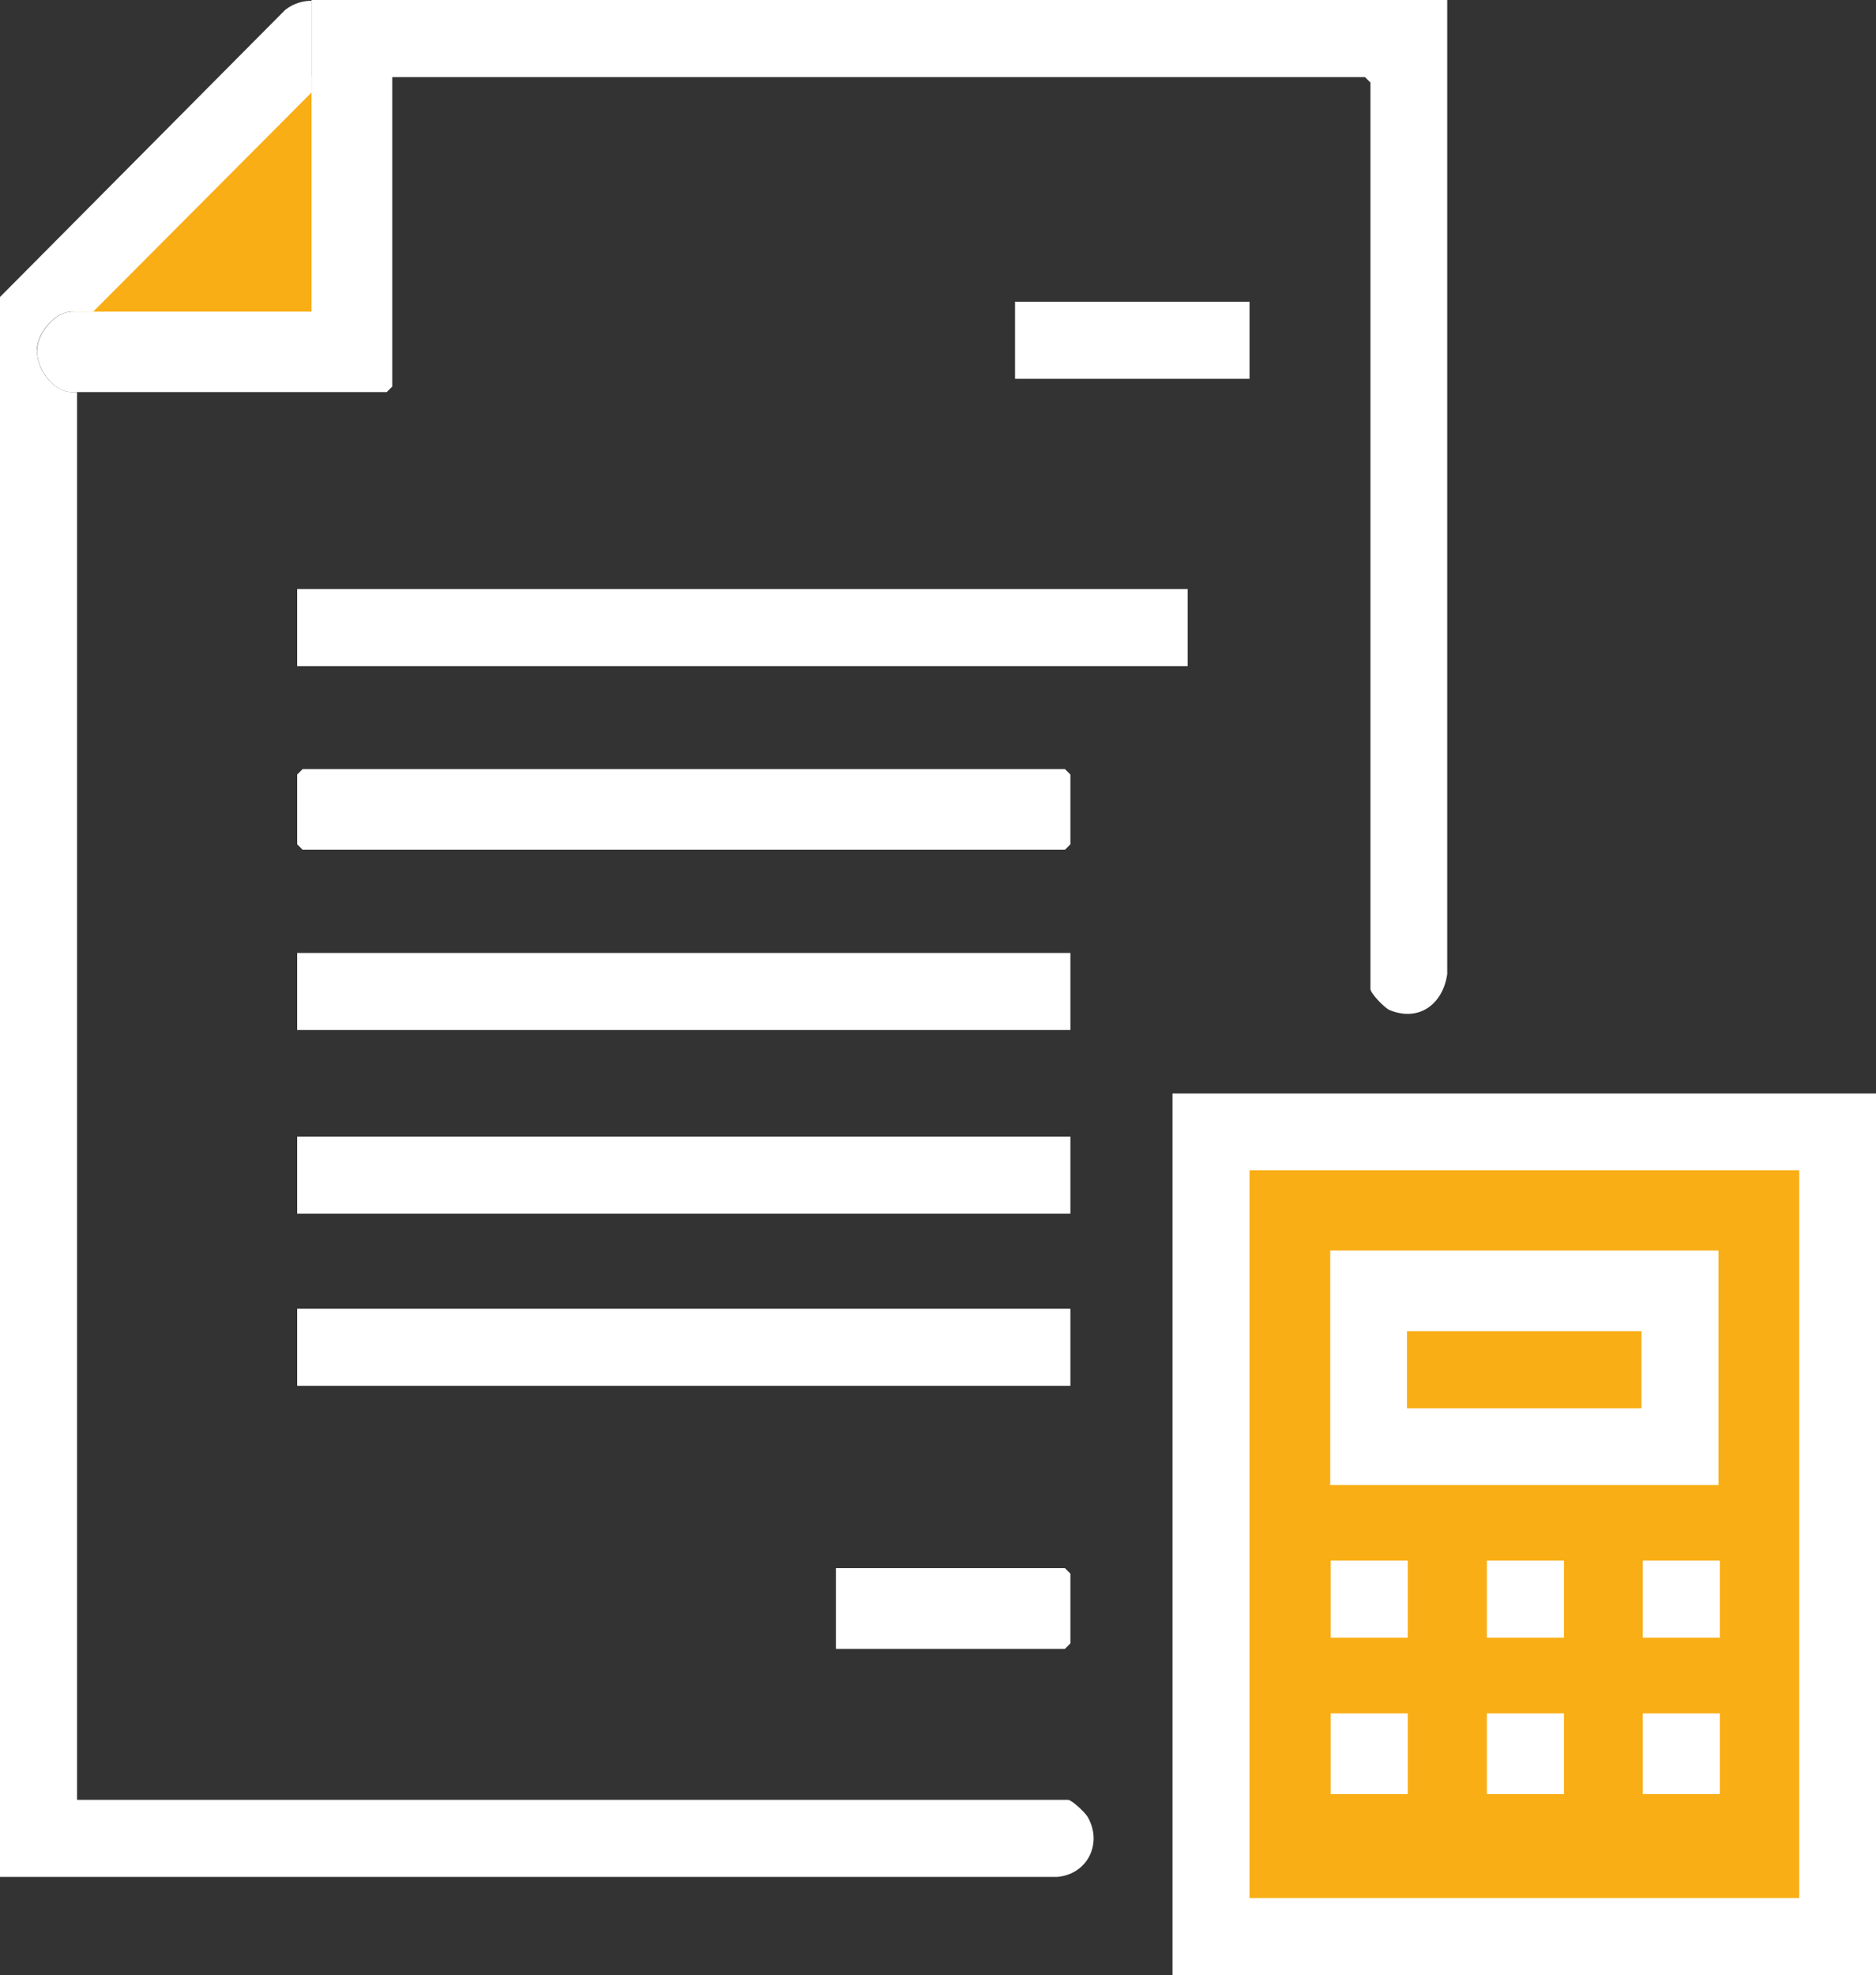 <?xml version="1.0" encoding="UTF-8"?>
<svg id="_レイヤー_2" data-name="レイヤー 2" xmlns="http://www.w3.org/2000/svg" viewBox="0 0 71.84 75.61">
  <rect x="0" y="0" width="71.84" height="75.61" fill="#333333" stroke="none"/>
  <defs>
    <style>
      .cls-1 {
        fill: #fff;
      }

      .cls-2 {
        fill: #f9ae16;
      }
    </style>
  </defs>
  <g id="_デザイン" data-name="デザイン">
    <g>
      <path class="cls-2" d="M12.25,2.57L1.73,13.03h10.5s.02-10.94.02-10.45Z"/>
      <rect class="cls-2" x="47.22" y="43.85" width="22.49" height="30.13"/>
      <g id="MvqlJm">
        <g>
          <g>
            <path class="cls-1" d="M1.41,13.4c.02-.66.69-1.47,1.34-1.47h.82L11.93,3.54V.03c-.32,0-.67.09-1,.34L0,11.37v60.48h40.48c1.18-.1,1.75-1.3,1.17-2.3-.1-.17-.61-.65-.75-.65H2.95V15.01h-.19c-.73,0-1.37-.89-1.34-1.61Z"/>
            <path class="cls-1" d="M11.93,0v11.93H2.76c-.65,0-1.32.81-1.34,1.47-.02.72.61,1.61,1.34,1.61h12.05l.21-.21V2.95h37.25l.21.21v34.7c0,.16.54.73.74.81,1.14.46,2.04-.25,2.2-1.38V0S11.93,0,11.93,0Z"/>
          </g>
          <path class="cls-1" d="M71.84,41.86v33.76h-26.94v-33.76h26.94ZM68.9,44.8h-21.05v27.86h21.05v-27.86Z"/>
          <rect class="cls-1" x="11.38" y="22.55" width="34.1" height="2.95"/>
          <polygon class="cls-1" points="11.59 29.44 40.78 29.44 40.99 29.65 40.99 32.32 40.78 32.53 11.59 32.53 11.38 32.32 11.38 29.65 11.59 29.44"/>
          <rect class="cls-1" x="11.38" y="36.48" width="29.61" height="2.95"/>
          <rect class="cls-1" x="11.38" y="43.51" width="29.61" height="2.95"/>
          <rect class="cls-1" x="11.38" y="50.1" width="29.61" height="2.95"/>
          <polygon class="cls-1" points="32.01 63.12 32.01 60.03 40.78 60.03 40.99 60.24 40.99 62.91 40.78 63.12 32.01 63.12"/>
          <rect class="cls-1" x="38.87" y="11.55" width="8.98" height="2.95"/>
          <path class="cls-1" d="M65.81,47.87v8.98h-14.87v-8.98h14.87ZM62.86,50.96h-8.98v2.95h8.98v-2.95Z"/>
          <rect class="cls-1" x="50.96" y="65.59" width="2.95" height="3.09"/>
          <rect class="cls-1" x="50.96" y="59.74" width="2.95" height="2.95"/>
          <rect class="cls-1" x="56.94" y="65.59" width="2.95" height="3.09"/>
          <rect class="cls-1" x="56.94" y="59.74" width="2.95" height="2.95"/>
          <rect class="cls-1" x="62.91" y="65.59" width="2.95" height="3.09"/>
          <rect class="cls-1" x="62.91" y="59.74" width="2.95" height="2.95"/>
        </g>
      </g>
    </g>
  </g>
</svg>